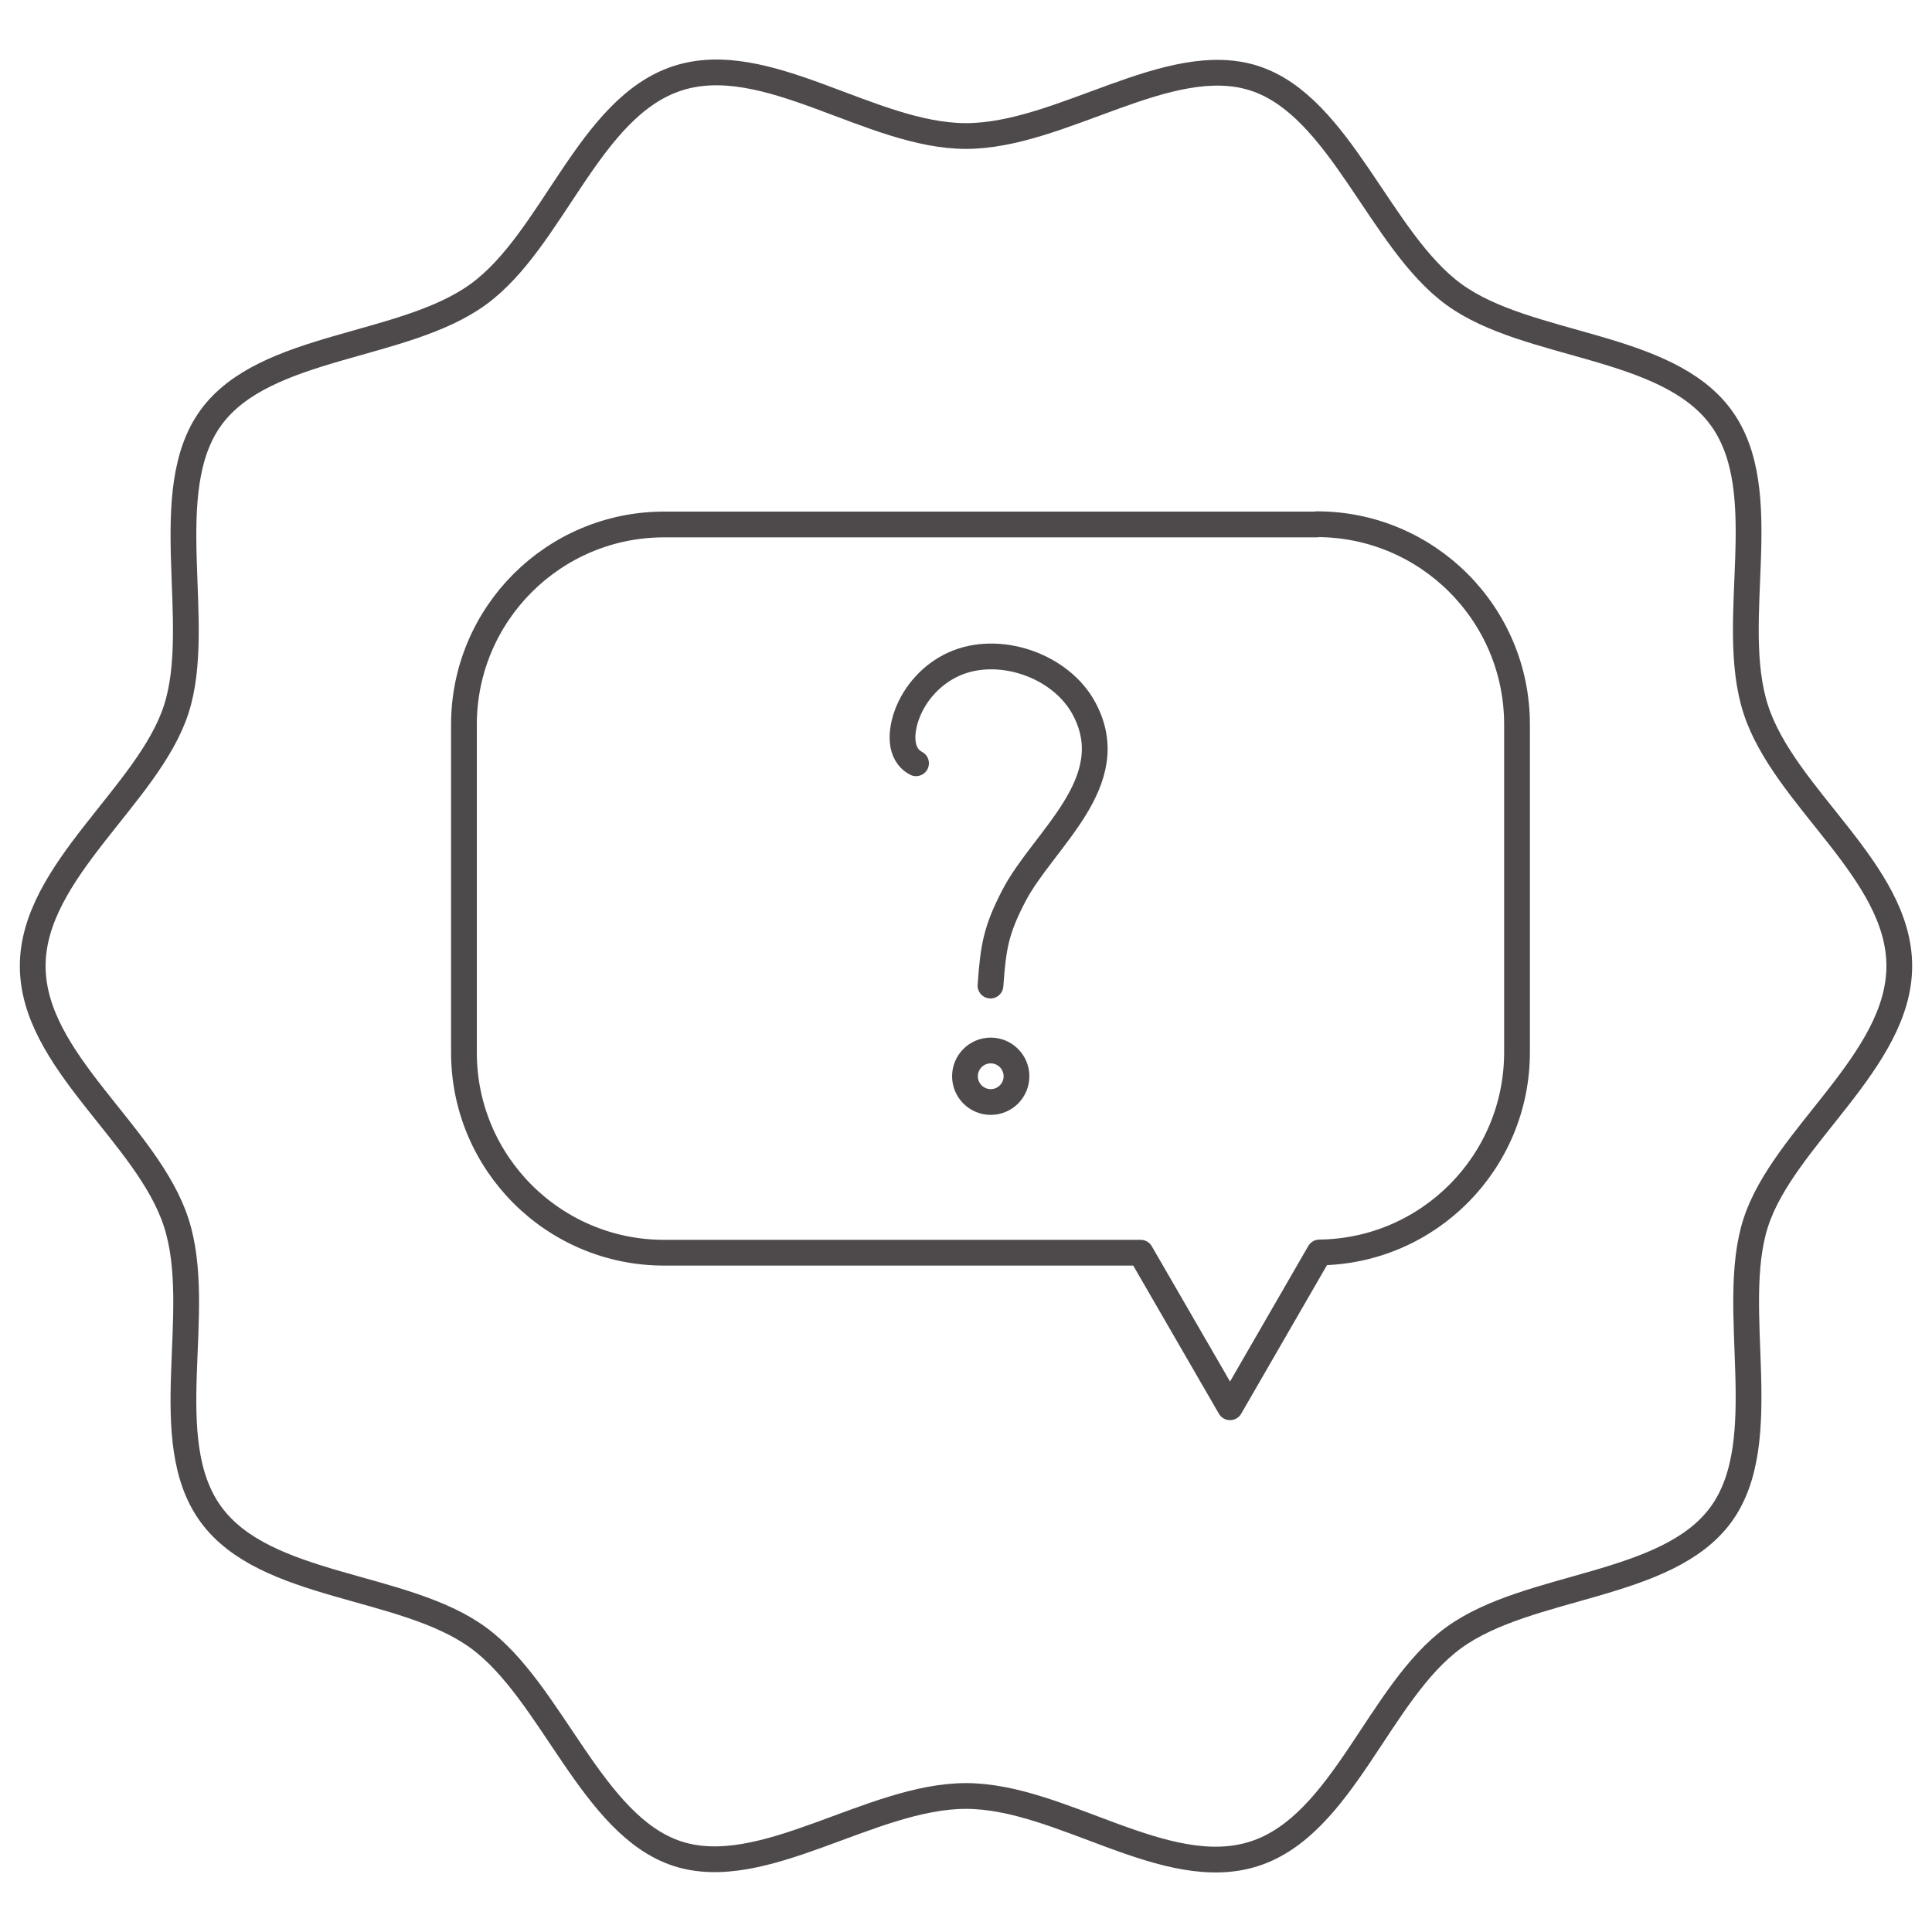 <?xml version="1.0" encoding="UTF-8"?>
<svg xmlns="http://www.w3.org/2000/svg" id="Layer_1" data-name="Layer 1" width="75" height="75" viewBox="0 0 75 75">
  <defs>
    <style>
      .cls-1 {
        fill: none;
        stroke: #4e4a4b;
        stroke-linecap: round;
        stroke-linejoin: round;
      }
    </style>
  </defs>
  <path class="cls-1" d="m73.73,37.5c0,3.69-4.49,6.63-5.57,9.96s.74,8.46-1.35,11.33-7.46,2.67-10.37,4.78-4.29,7.27-7.74,8.39-7.5-2.24-11.2-2.24-7.87,3.32-11.2,2.24-4.87-6.3-7.74-8.39c-2.9-2.11-8.25-1.88-10.37-4.78s-.23-7.88-1.35-11.33-5.57-6.27-5.57-9.96,4.49-6.63,5.57-9.96-.74-8.46,1.35-11.33,7.46-2.67,10.37-4.78,4.29-7.27,7.74-8.39,7.5,2.24,11.2,2.24,7.87-3.32,11.2-2.24,4.87,6.3,7.74,8.39,8.25,1.88,10.37,4.78.23,7.88,1.35,11.33,5.57,6.27,5.57,9.96Z"></path>
  <g>
    <path class="cls-1" d="m38.45,38.26c.11-1.51.21-2.14.91-3.49,1.15-2.2,4.24-4.41,2.73-7.25-.9-1.7-3.34-2.53-5.08-1.73-.83.38-1.5,1.11-1.81,1.97-.22.61-.32,1.51.36,1.87"></path>
    <circle class="cls-1" cx="38.46" cy="41.78" r="1"></circle>
  </g>
  <path class="cls-1" d="m51.11,20.36h-25.33c-4.29,0-7.77,3.48-7.77,7.77v12.73c0,4.29,3.48,7.77,7.77,7.77h18.5l3.47,6,3.47-6.01c4.25-.05,7.67-3.51,7.67-7.77v-12.73c0-4.29-3.48-7.77-7.77-7.77Z"></path>
</svg>
